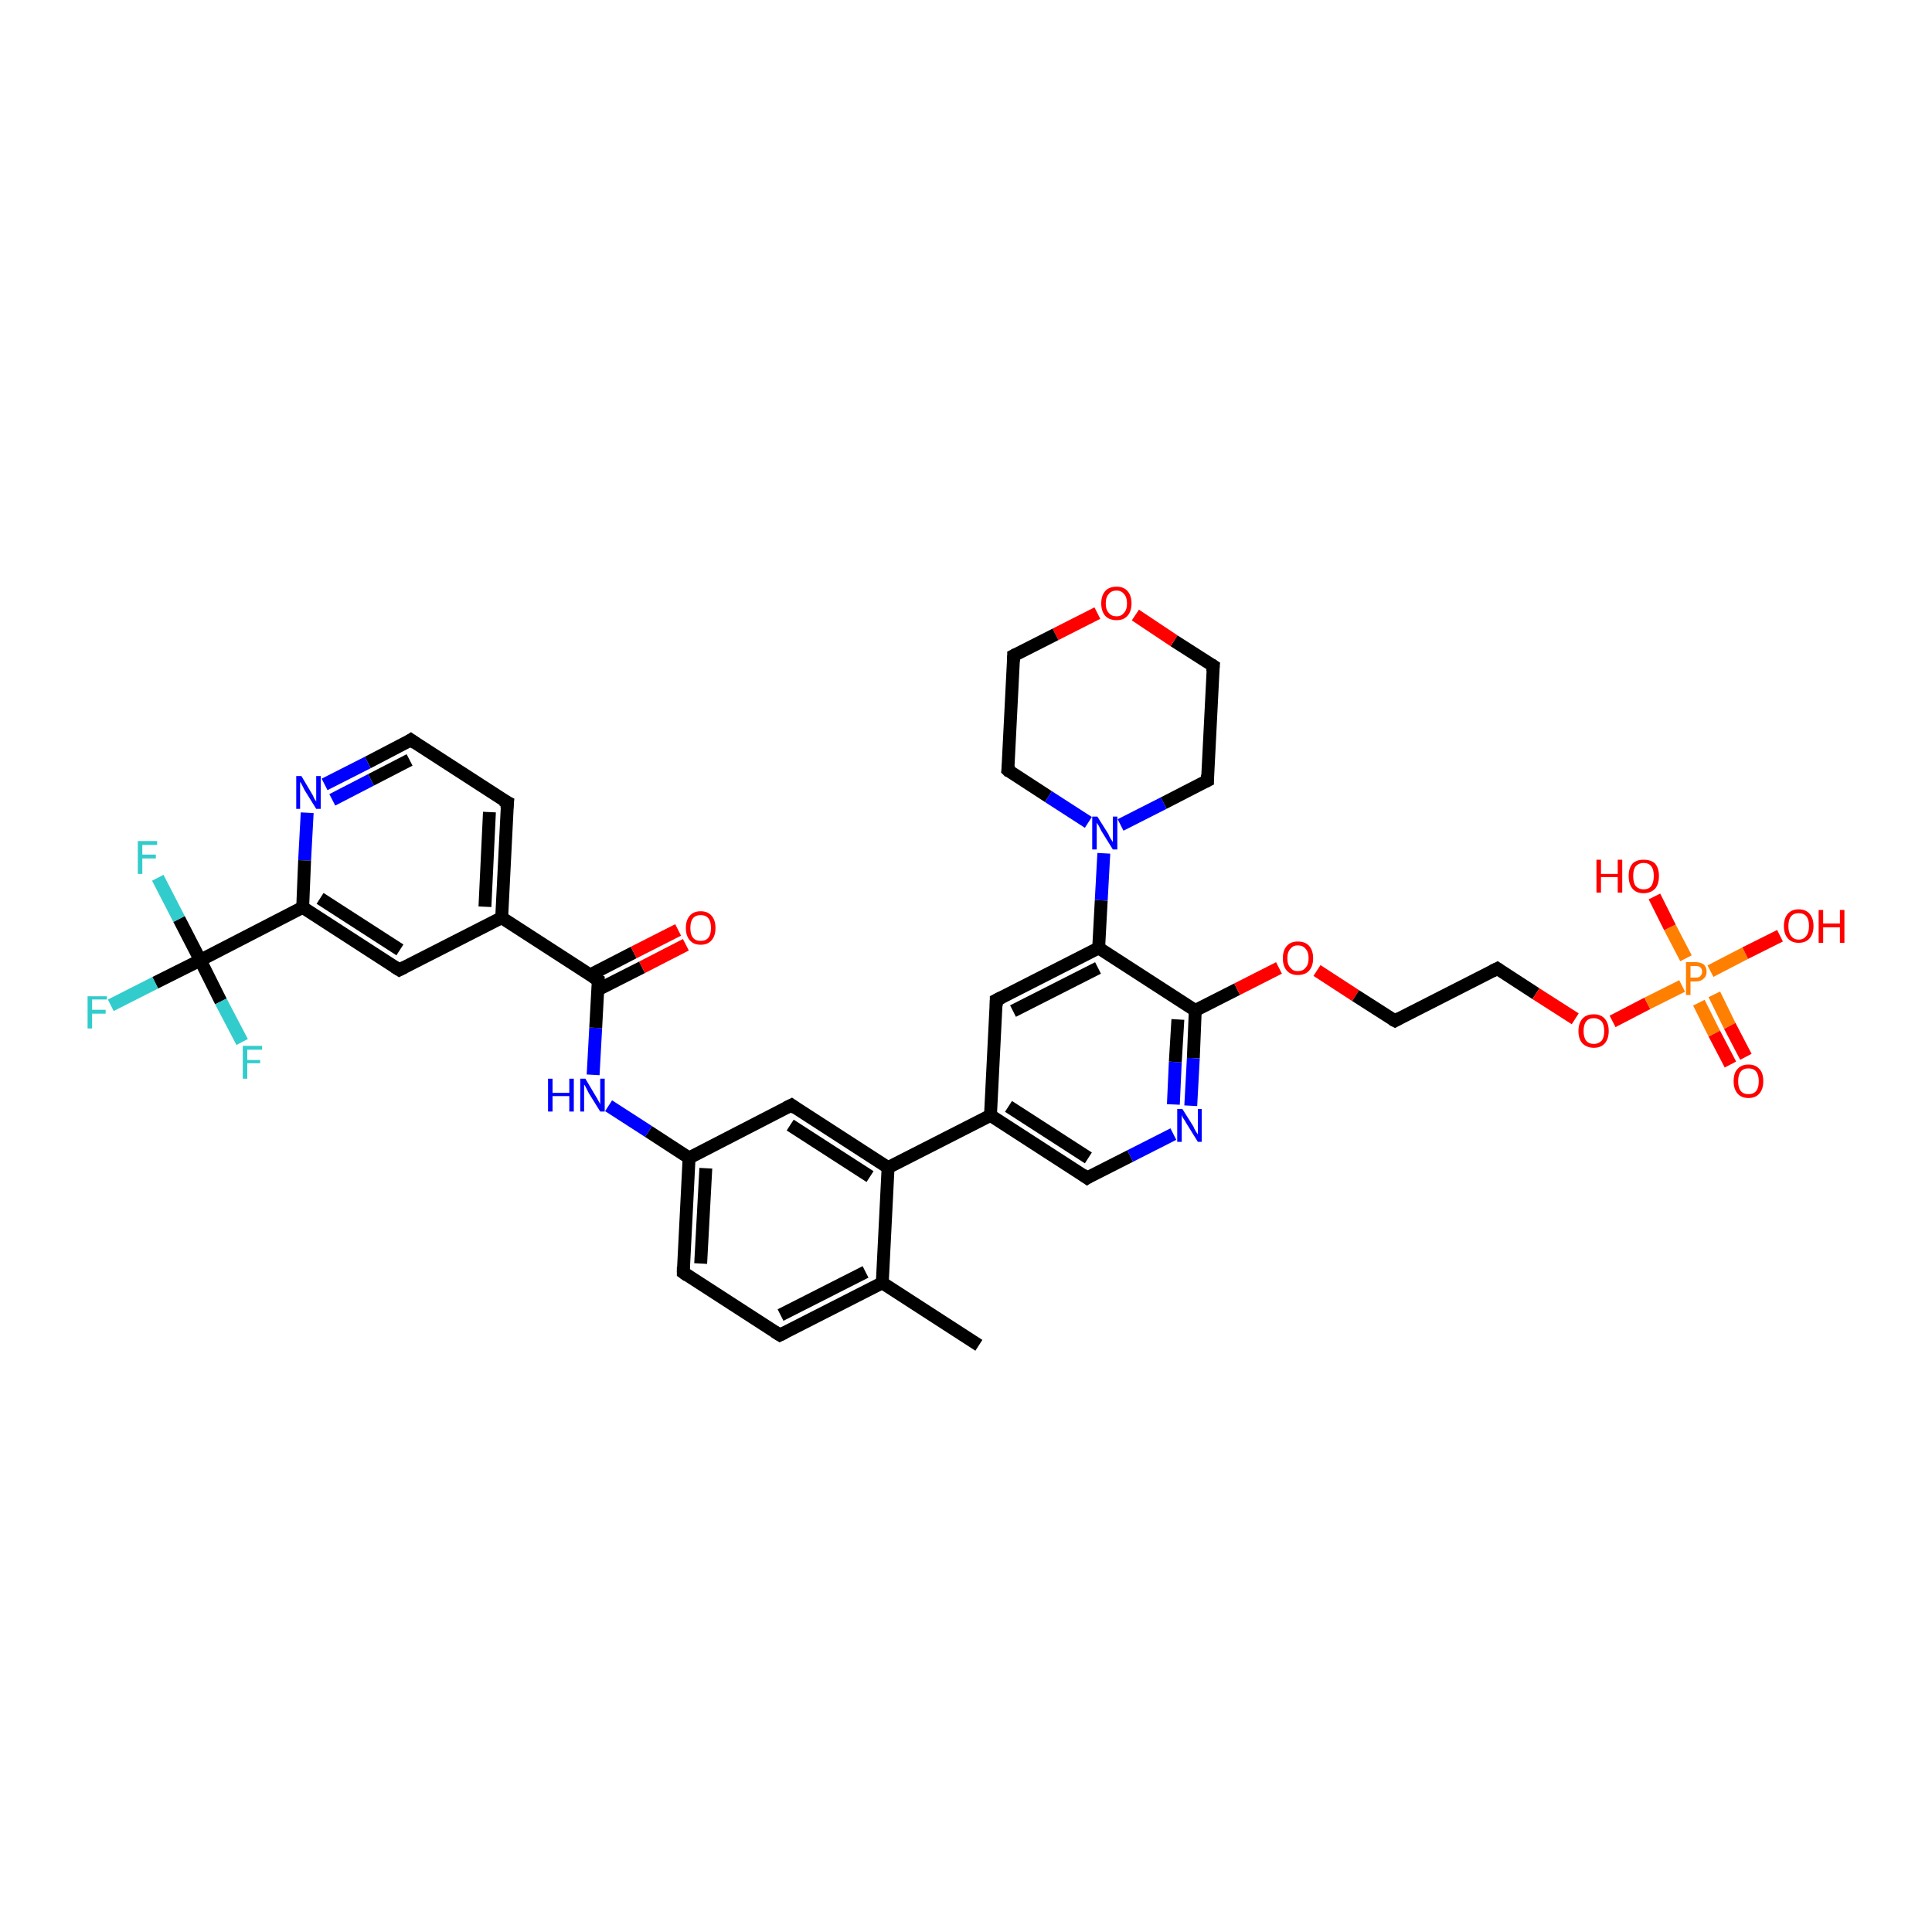 <?xml version='1.0' encoding='iso-8859-1'?>
<svg version='1.1' baseProfile='full'
              xmlns='http://www.w3.org/2000/svg'
                      xmlns:rdkit='http://www.rdkit.org/xml'
                      xmlns:xlink='http://www.w3.org/1999/xlink'
                  xml:space='preserve'
width='300px' height='300px' viewBox='0 0 300 300'>
<!-- END OF HEADER -->
<rect style='opacity:1.0;fill:#FFFFFF;stroke:none' width='300.0' height='300.0' x='0.0' y='0.0'> </rect>
<path class='bond-0 atom-0 atom-1' d='M 152.0,208.9 L 137.0,199.2' style='fill:none;fill-rule:evenodd;stroke:#000000;stroke-width:2.0px;stroke-linecap:butt;stroke-linejoin:miter;stroke-opacity:1' />
<path class='bond-1 atom-1 atom-2' d='M 137.0,199.2 L 121.1,207.3' style='fill:none;fill-rule:evenodd;stroke:#000000;stroke-width:2.0px;stroke-linecap:butt;stroke-linejoin:miter;stroke-opacity:1' />
<path class='bond-1 atom-1 atom-2' d='M 134.4,197.5 L 121.2,204.2' style='fill:none;fill-rule:evenodd;stroke:#000000;stroke-width:2.0px;stroke-linecap:butt;stroke-linejoin:miter;stroke-opacity:1' />
<path class='bond-2 atom-2 atom-3' d='M 121.1,207.3 L 106.1,197.6' style='fill:none;fill-rule:evenodd;stroke:#000000;stroke-width:2.0px;stroke-linecap:butt;stroke-linejoin:miter;stroke-opacity:1' />
<path class='bond-3 atom-3 atom-4' d='M 106.1,197.6 L 107.0,179.8' style='fill:none;fill-rule:evenodd;stroke:#000000;stroke-width:2.0px;stroke-linecap:butt;stroke-linejoin:miter;stroke-opacity:1' />
<path class='bond-3 atom-3 atom-4' d='M 108.8,196.2 L 109.6,181.4' style='fill:none;fill-rule:evenodd;stroke:#000000;stroke-width:2.0px;stroke-linecap:butt;stroke-linejoin:miter;stroke-opacity:1' />
<path class='bond-4 atom-4 atom-5' d='M 107.0,179.8 L 100.7,175.7' style='fill:none;fill-rule:evenodd;stroke:#000000;stroke-width:2.0px;stroke-linecap:butt;stroke-linejoin:miter;stroke-opacity:1' />
<path class='bond-4 atom-4 atom-5' d='M 100.7,175.7 L 94.5,171.7' style='fill:none;fill-rule:evenodd;stroke:#0000FF;stroke-width:2.0px;stroke-linecap:butt;stroke-linejoin:miter;stroke-opacity:1' />
<path class='bond-5 atom-5 atom-6' d='M 92.1,166.9 L 92.5,159.6' style='fill:none;fill-rule:evenodd;stroke:#0000FF;stroke-width:2.0px;stroke-linecap:butt;stroke-linejoin:miter;stroke-opacity:1' />
<path class='bond-5 atom-5 atom-6' d='M 92.5,159.6 L 92.9,152.2' style='fill:none;fill-rule:evenodd;stroke:#000000;stroke-width:2.0px;stroke-linecap:butt;stroke-linejoin:miter;stroke-opacity:1' />
<path class='bond-6 atom-6 atom-7' d='M 92.8,153.7 L 99.7,150.2' style='fill:none;fill-rule:evenodd;stroke:#000000;stroke-width:2.0px;stroke-linecap:butt;stroke-linejoin:miter;stroke-opacity:1' />
<path class='bond-6 atom-6 atom-7' d='M 99.7,150.2 L 106.5,146.7' style='fill:none;fill-rule:evenodd;stroke:#FF0000;stroke-width:2.0px;stroke-linecap:butt;stroke-linejoin:miter;stroke-opacity:1' />
<path class='bond-6 atom-6 atom-7' d='M 91.6,151.4 L 98.4,147.9' style='fill:none;fill-rule:evenodd;stroke:#000000;stroke-width:2.0px;stroke-linecap:butt;stroke-linejoin:miter;stroke-opacity:1' />
<path class='bond-6 atom-6 atom-7' d='M 98.4,147.9 L 105.3,144.4' style='fill:none;fill-rule:evenodd;stroke:#FF0000;stroke-width:2.0px;stroke-linecap:butt;stroke-linejoin:miter;stroke-opacity:1' />
<path class='bond-7 atom-6 atom-8' d='M 92.9,152.2 L 77.9,142.5' style='fill:none;fill-rule:evenodd;stroke:#000000;stroke-width:2.0px;stroke-linecap:butt;stroke-linejoin:miter;stroke-opacity:1' />
<path class='bond-8 atom-8 atom-9' d='M 77.9,142.5 L 78.8,124.6' style='fill:none;fill-rule:evenodd;stroke:#000000;stroke-width:2.0px;stroke-linecap:butt;stroke-linejoin:miter;stroke-opacity:1' />
<path class='bond-8 atom-8 atom-9' d='M 75.3,140.8 L 76.0,126.1' style='fill:none;fill-rule:evenodd;stroke:#000000;stroke-width:2.0px;stroke-linecap:butt;stroke-linejoin:miter;stroke-opacity:1' />
<path class='bond-9 atom-9 atom-10' d='M 78.8,124.6 L 63.8,114.9' style='fill:none;fill-rule:evenodd;stroke:#000000;stroke-width:2.0px;stroke-linecap:butt;stroke-linejoin:miter;stroke-opacity:1' />
<path class='bond-10 atom-10 atom-11' d='M 63.8,114.9 L 57.1,118.4' style='fill:none;fill-rule:evenodd;stroke:#000000;stroke-width:2.0px;stroke-linecap:butt;stroke-linejoin:miter;stroke-opacity:1' />
<path class='bond-10 atom-10 atom-11' d='M 57.1,118.4 L 50.4,121.8' style='fill:none;fill-rule:evenodd;stroke:#0000FF;stroke-width:2.0px;stroke-linecap:butt;stroke-linejoin:miter;stroke-opacity:1' />
<path class='bond-10 atom-10 atom-11' d='M 63.6,118.0 L 57.6,121.1' style='fill:none;fill-rule:evenodd;stroke:#000000;stroke-width:2.0px;stroke-linecap:butt;stroke-linejoin:miter;stroke-opacity:1' />
<path class='bond-10 atom-10 atom-11' d='M 57.6,121.1 L 51.6,124.2' style='fill:none;fill-rule:evenodd;stroke:#0000FF;stroke-width:2.0px;stroke-linecap:butt;stroke-linejoin:miter;stroke-opacity:1' />
<path class='bond-11 atom-11 atom-12' d='M 47.7,126.2 L 47.3,133.6' style='fill:none;fill-rule:evenodd;stroke:#0000FF;stroke-width:2.0px;stroke-linecap:butt;stroke-linejoin:miter;stroke-opacity:1' />
<path class='bond-11 atom-11 atom-12' d='M 47.3,133.6 L 47.0,140.9' style='fill:none;fill-rule:evenodd;stroke:#000000;stroke-width:2.0px;stroke-linecap:butt;stroke-linejoin:miter;stroke-opacity:1' />
<path class='bond-12 atom-12 atom-13' d='M 47.0,140.9 L 62.0,150.6' style='fill:none;fill-rule:evenodd;stroke:#000000;stroke-width:2.0px;stroke-linecap:butt;stroke-linejoin:miter;stroke-opacity:1' />
<path class='bond-12 atom-12 atom-13' d='M 49.7,139.5 L 62.1,147.5' style='fill:none;fill-rule:evenodd;stroke:#000000;stroke-width:2.0px;stroke-linecap:butt;stroke-linejoin:miter;stroke-opacity:1' />
<path class='bond-13 atom-12 atom-14' d='M 47.0,140.9 L 31.1,149.1' style='fill:none;fill-rule:evenodd;stroke:#000000;stroke-width:2.0px;stroke-linecap:butt;stroke-linejoin:miter;stroke-opacity:1' />
<path class='bond-14 atom-14 atom-15' d='M 31.1,149.1 L 24.1,152.6' style='fill:none;fill-rule:evenodd;stroke:#000000;stroke-width:2.0px;stroke-linecap:butt;stroke-linejoin:miter;stroke-opacity:1' />
<path class='bond-14 atom-14 atom-15' d='M 24.1,152.6 L 17.2,156.1' style='fill:none;fill-rule:evenodd;stroke:#33CCCC;stroke-width:2.0px;stroke-linecap:butt;stroke-linejoin:miter;stroke-opacity:1' />
<path class='bond-15 atom-14 atom-16' d='M 31.1,149.1 L 27.8,142.7' style='fill:none;fill-rule:evenodd;stroke:#000000;stroke-width:2.0px;stroke-linecap:butt;stroke-linejoin:miter;stroke-opacity:1' />
<path class='bond-15 atom-14 atom-16' d='M 27.8,142.7 L 24.5,136.3' style='fill:none;fill-rule:evenodd;stroke:#33CCCC;stroke-width:2.0px;stroke-linecap:butt;stroke-linejoin:miter;stroke-opacity:1' />
<path class='bond-16 atom-14 atom-17' d='M 31.1,149.1 L 34.3,155.5' style='fill:none;fill-rule:evenodd;stroke:#000000;stroke-width:2.0px;stroke-linecap:butt;stroke-linejoin:miter;stroke-opacity:1' />
<path class='bond-16 atom-14 atom-17' d='M 34.3,155.5 L 37.6,161.8' style='fill:none;fill-rule:evenodd;stroke:#33CCCC;stroke-width:2.0px;stroke-linecap:butt;stroke-linejoin:miter;stroke-opacity:1' />
<path class='bond-17 atom-4 atom-18' d='M 107.0,179.8 L 122.9,171.6' style='fill:none;fill-rule:evenodd;stroke:#000000;stroke-width:2.0px;stroke-linecap:butt;stroke-linejoin:miter;stroke-opacity:1' />
<path class='bond-18 atom-18 atom-19' d='M 122.9,171.6 L 137.9,181.3' style='fill:none;fill-rule:evenodd;stroke:#000000;stroke-width:2.0px;stroke-linecap:butt;stroke-linejoin:miter;stroke-opacity:1' />
<path class='bond-18 atom-18 atom-19' d='M 122.7,174.7 L 135.1,182.7' style='fill:none;fill-rule:evenodd;stroke:#000000;stroke-width:2.0px;stroke-linecap:butt;stroke-linejoin:miter;stroke-opacity:1' />
<path class='bond-19 atom-19 atom-20' d='M 137.9,181.3 L 153.8,173.2' style='fill:none;fill-rule:evenodd;stroke:#000000;stroke-width:2.0px;stroke-linecap:butt;stroke-linejoin:miter;stroke-opacity:1' />
<path class='bond-20 atom-20 atom-21' d='M 153.8,173.2 L 168.8,182.9' style='fill:none;fill-rule:evenodd;stroke:#000000;stroke-width:2.0px;stroke-linecap:butt;stroke-linejoin:miter;stroke-opacity:1' />
<path class='bond-20 atom-20 atom-21' d='M 156.6,171.8 L 169.0,179.8' style='fill:none;fill-rule:evenodd;stroke:#000000;stroke-width:2.0px;stroke-linecap:butt;stroke-linejoin:miter;stroke-opacity:1' />
<path class='bond-21 atom-21 atom-22' d='M 168.8,182.9 L 175.5,179.5' style='fill:none;fill-rule:evenodd;stroke:#000000;stroke-width:2.0px;stroke-linecap:butt;stroke-linejoin:miter;stroke-opacity:1' />
<path class='bond-21 atom-21 atom-22' d='M 175.5,179.5 L 182.2,176.1' style='fill:none;fill-rule:evenodd;stroke:#0000FF;stroke-width:2.0px;stroke-linecap:butt;stroke-linejoin:miter;stroke-opacity:1' />
<path class='bond-22 atom-22 atom-23' d='M 184.9,171.7 L 185.3,164.3' style='fill:none;fill-rule:evenodd;stroke:#0000FF;stroke-width:2.0px;stroke-linecap:butt;stroke-linejoin:miter;stroke-opacity:1' />
<path class='bond-22 atom-22 atom-23' d='M 185.3,164.3 L 185.6,156.9' style='fill:none;fill-rule:evenodd;stroke:#000000;stroke-width:2.0px;stroke-linecap:butt;stroke-linejoin:miter;stroke-opacity:1' />
<path class='bond-22 atom-22 atom-23' d='M 182.2,171.5 L 182.5,164.9' style='fill:none;fill-rule:evenodd;stroke:#0000FF;stroke-width:2.0px;stroke-linecap:butt;stroke-linejoin:miter;stroke-opacity:1' />
<path class='bond-22 atom-22 atom-23' d='M 182.5,164.9 L 182.9,158.3' style='fill:none;fill-rule:evenodd;stroke:#000000;stroke-width:2.0px;stroke-linecap:butt;stroke-linejoin:miter;stroke-opacity:1' />
<path class='bond-23 atom-23 atom-24' d='M 185.6,156.9 L 192.1,153.6' style='fill:none;fill-rule:evenodd;stroke:#000000;stroke-width:2.0px;stroke-linecap:butt;stroke-linejoin:miter;stroke-opacity:1' />
<path class='bond-23 atom-23 atom-24' d='M 192.1,153.6 L 198.6,150.3' style='fill:none;fill-rule:evenodd;stroke:#FF0000;stroke-width:2.0px;stroke-linecap:butt;stroke-linejoin:miter;stroke-opacity:1' />
<path class='bond-24 atom-24 atom-25' d='M 204.5,150.7 L 210.5,154.6' style='fill:none;fill-rule:evenodd;stroke:#FF0000;stroke-width:2.0px;stroke-linecap:butt;stroke-linejoin:miter;stroke-opacity:1' />
<path class='bond-24 atom-24 atom-25' d='M 210.5,154.6 L 216.6,158.5' style='fill:none;fill-rule:evenodd;stroke:#000000;stroke-width:2.0px;stroke-linecap:butt;stroke-linejoin:miter;stroke-opacity:1' />
<path class='bond-25 atom-25 atom-26' d='M 216.6,158.5 L 232.5,150.4' style='fill:none;fill-rule:evenodd;stroke:#000000;stroke-width:2.0px;stroke-linecap:butt;stroke-linejoin:miter;stroke-opacity:1' />
<path class='bond-26 atom-26 atom-27' d='M 232.5,150.4 L 238.5,154.3' style='fill:none;fill-rule:evenodd;stroke:#000000;stroke-width:2.0px;stroke-linecap:butt;stroke-linejoin:miter;stroke-opacity:1' />
<path class='bond-26 atom-26 atom-27' d='M 238.5,154.3 L 244.6,158.2' style='fill:none;fill-rule:evenodd;stroke:#FF0000;stroke-width:2.0px;stroke-linecap:butt;stroke-linejoin:miter;stroke-opacity:1' />
<path class='bond-27 atom-27 atom-28' d='M 250.4,158.6 L 255.8,155.8' style='fill:none;fill-rule:evenodd;stroke:#FF0000;stroke-width:2.0px;stroke-linecap:butt;stroke-linejoin:miter;stroke-opacity:1' />
<path class='bond-27 atom-27 atom-28' d='M 255.8,155.8 L 261.2,153.1' style='fill:none;fill-rule:evenodd;stroke:#FF7F00;stroke-width:2.0px;stroke-linecap:butt;stroke-linejoin:miter;stroke-opacity:1' />
<path class='bond-28 atom-28 atom-29' d='M 261.8,148.8 L 259.3,144.0' style='fill:none;fill-rule:evenodd;stroke:#FF7F00;stroke-width:2.0px;stroke-linecap:butt;stroke-linejoin:miter;stroke-opacity:1' />
<path class='bond-28 atom-28 atom-29' d='M 259.3,144.0 L 256.9,139.2' style='fill:none;fill-rule:evenodd;stroke:#FF0000;stroke-width:2.0px;stroke-linecap:butt;stroke-linejoin:miter;stroke-opacity:1' />
<path class='bond-29 atom-28 atom-30' d='M 265.6,150.8 L 271.0,148.0' style='fill:none;fill-rule:evenodd;stroke:#FF7F00;stroke-width:2.0px;stroke-linecap:butt;stroke-linejoin:miter;stroke-opacity:1' />
<path class='bond-29 atom-28 atom-30' d='M 271.0,148.0 L 276.4,145.3' style='fill:none;fill-rule:evenodd;stroke:#FF0000;stroke-width:2.0px;stroke-linecap:butt;stroke-linejoin:miter;stroke-opacity:1' />
<path class='bond-30 atom-28 atom-31' d='M 263.8,155.7 L 266.2,160.5' style='fill:none;fill-rule:evenodd;stroke:#FF7F00;stroke-width:2.0px;stroke-linecap:butt;stroke-linejoin:miter;stroke-opacity:1' />
<path class='bond-30 atom-28 atom-31' d='M 266.2,160.5 L 268.7,165.3' style='fill:none;fill-rule:evenodd;stroke:#FF0000;stroke-width:2.0px;stroke-linecap:butt;stroke-linejoin:miter;stroke-opacity:1' />
<path class='bond-30 atom-28 atom-31' d='M 266.2,154.4 L 268.6,159.3' style='fill:none;fill-rule:evenodd;stroke:#FF7F00;stroke-width:2.0px;stroke-linecap:butt;stroke-linejoin:miter;stroke-opacity:1' />
<path class='bond-30 atom-28 atom-31' d='M 268.6,159.3 L 271.1,164.1' style='fill:none;fill-rule:evenodd;stroke:#FF0000;stroke-width:2.0px;stroke-linecap:butt;stroke-linejoin:miter;stroke-opacity:1' />
<path class='bond-31 atom-23 atom-32' d='M 185.6,156.9 L 170.6,147.2' style='fill:none;fill-rule:evenodd;stroke:#000000;stroke-width:2.0px;stroke-linecap:butt;stroke-linejoin:miter;stroke-opacity:1' />
<path class='bond-32 atom-32 atom-33' d='M 170.6,147.2 L 154.7,155.3' style='fill:none;fill-rule:evenodd;stroke:#000000;stroke-width:2.0px;stroke-linecap:butt;stroke-linejoin:miter;stroke-opacity:1' />
<path class='bond-32 atom-32 atom-33' d='M 170.5,150.3 L 157.3,157.0' style='fill:none;fill-rule:evenodd;stroke:#000000;stroke-width:2.0px;stroke-linecap:butt;stroke-linejoin:miter;stroke-opacity:1' />
<path class='bond-33 atom-32 atom-34' d='M 170.6,147.2 L 171.0,139.8' style='fill:none;fill-rule:evenodd;stroke:#000000;stroke-width:2.0px;stroke-linecap:butt;stroke-linejoin:miter;stroke-opacity:1' />
<path class='bond-33 atom-32 atom-34' d='M 171.0,139.8 L 171.4,132.5' style='fill:none;fill-rule:evenodd;stroke:#0000FF;stroke-width:2.0px;stroke-linecap:butt;stroke-linejoin:miter;stroke-opacity:1' />
<path class='bond-34 atom-34 atom-35' d='M 174.0,128.1 L 180.7,124.7' style='fill:none;fill-rule:evenodd;stroke:#0000FF;stroke-width:2.0px;stroke-linecap:butt;stroke-linejoin:miter;stroke-opacity:1' />
<path class='bond-34 atom-34 atom-35' d='M 180.7,124.7 L 187.5,121.2' style='fill:none;fill-rule:evenodd;stroke:#000000;stroke-width:2.0px;stroke-linecap:butt;stroke-linejoin:miter;stroke-opacity:1' />
<path class='bond-35 atom-35 atom-36' d='M 187.5,121.2 L 188.4,103.4' style='fill:none;fill-rule:evenodd;stroke:#000000;stroke-width:2.0px;stroke-linecap:butt;stroke-linejoin:miter;stroke-opacity:1' />
<path class='bond-36 atom-36 atom-37' d='M 188.4,103.4 L 182.3,99.5' style='fill:none;fill-rule:evenodd;stroke:#000000;stroke-width:2.0px;stroke-linecap:butt;stroke-linejoin:miter;stroke-opacity:1' />
<path class='bond-36 atom-36 atom-37' d='M 182.3,99.5 L 176.3,95.5' style='fill:none;fill-rule:evenodd;stroke:#FF0000;stroke-width:2.0px;stroke-linecap:butt;stroke-linejoin:miter;stroke-opacity:1' />
<path class='bond-37 atom-37 atom-38' d='M 170.4,95.2 L 163.9,98.5' style='fill:none;fill-rule:evenodd;stroke:#FF0000;stroke-width:2.0px;stroke-linecap:butt;stroke-linejoin:miter;stroke-opacity:1' />
<path class='bond-37 atom-37 atom-38' d='M 163.9,98.5 L 157.4,101.8' style='fill:none;fill-rule:evenodd;stroke:#000000;stroke-width:2.0px;stroke-linecap:butt;stroke-linejoin:miter;stroke-opacity:1' />
<path class='bond-38 atom-38 atom-39' d='M 157.4,101.8 L 156.5,119.6' style='fill:none;fill-rule:evenodd;stroke:#000000;stroke-width:2.0px;stroke-linecap:butt;stroke-linejoin:miter;stroke-opacity:1' />
<path class='bond-39 atom-19 atom-1' d='M 137.9,181.3 L 137.0,199.2' style='fill:none;fill-rule:evenodd;stroke:#000000;stroke-width:2.0px;stroke-linecap:butt;stroke-linejoin:miter;stroke-opacity:1' />
<path class='bond-40 atom-33 atom-20' d='M 154.7,155.3 L 153.8,173.2' style='fill:none;fill-rule:evenodd;stroke:#000000;stroke-width:2.0px;stroke-linecap:butt;stroke-linejoin:miter;stroke-opacity:1' />
<path class='bond-41 atom-39 atom-34' d='M 156.5,119.6 L 162.8,123.7' style='fill:none;fill-rule:evenodd;stroke:#000000;stroke-width:2.0px;stroke-linecap:butt;stroke-linejoin:miter;stroke-opacity:1' />
<path class='bond-41 atom-39 atom-34' d='M 162.8,123.7 L 169.0,127.7' style='fill:none;fill-rule:evenodd;stroke:#0000FF;stroke-width:2.0px;stroke-linecap:butt;stroke-linejoin:miter;stroke-opacity:1' />
<path class='bond-42 atom-13 atom-8' d='M 62.0,150.6 L 77.9,142.5' style='fill:none;fill-rule:evenodd;stroke:#000000;stroke-width:2.0px;stroke-linecap:butt;stroke-linejoin:miter;stroke-opacity:1' />
<path d='M 121.9,206.9 L 121.1,207.3 L 120.3,206.8' style='fill:none;stroke:#000000;stroke-width:2.0px;stroke-linecap:butt;stroke-linejoin:miter;stroke-opacity:1;' />
<path d='M 106.8,198.1 L 106.1,197.6 L 106.1,196.7' style='fill:none;stroke:#000000;stroke-width:2.0px;stroke-linecap:butt;stroke-linejoin:miter;stroke-opacity:1;' />
<path d='M 92.9,152.6 L 92.9,152.2 L 92.1,151.7' style='fill:none;stroke:#000000;stroke-width:2.0px;stroke-linecap:butt;stroke-linejoin:miter;stroke-opacity:1;' />
<path d='M 78.7,125.5 L 78.8,124.6 L 78.0,124.2' style='fill:none;stroke:#000000;stroke-width:2.0px;stroke-linecap:butt;stroke-linejoin:miter;stroke-opacity:1;' />
<path d='M 64.5,115.4 L 63.8,114.9 L 63.5,115.1' style='fill:none;stroke:#000000;stroke-width:2.0px;stroke-linecap:butt;stroke-linejoin:miter;stroke-opacity:1;' />
<path d='M 61.2,150.1 L 62.0,150.6 L 62.8,150.2' style='fill:none;stroke:#000000;stroke-width:2.0px;stroke-linecap:butt;stroke-linejoin:miter;stroke-opacity:1;' />
<path d='M 122.1,172.0 L 122.9,171.6 L 123.6,172.1' style='fill:none;stroke:#000000;stroke-width:2.0px;stroke-linecap:butt;stroke-linejoin:miter;stroke-opacity:1;' />
<path d='M 168.1,182.4 L 168.8,182.9 L 169.1,182.7' style='fill:none;stroke:#000000;stroke-width:2.0px;stroke-linecap:butt;stroke-linejoin:miter;stroke-opacity:1;' />
<path d='M 216.2,158.3 L 216.6,158.5 L 217.3,158.1' style='fill:none;stroke:#000000;stroke-width:2.0px;stroke-linecap:butt;stroke-linejoin:miter;stroke-opacity:1;' />
<path d='M 231.7,150.8 L 232.5,150.4 L 232.8,150.6' style='fill:none;stroke:#000000;stroke-width:2.0px;stroke-linecap:butt;stroke-linejoin:miter;stroke-opacity:1;' />
<path d='M 155.5,154.9 L 154.7,155.3 L 154.7,156.2' style='fill:none;stroke:#000000;stroke-width:2.0px;stroke-linecap:butt;stroke-linejoin:miter;stroke-opacity:1;' />
<path d='M 187.1,121.4 L 187.5,121.2 L 187.5,120.3' style='fill:none;stroke:#000000;stroke-width:2.0px;stroke-linecap:butt;stroke-linejoin:miter;stroke-opacity:1;' />
<path d='M 188.3,104.3 L 188.4,103.4 L 188.1,103.2' style='fill:none;stroke:#000000;stroke-width:2.0px;stroke-linecap:butt;stroke-linejoin:miter;stroke-opacity:1;' />
<path d='M 157.8,101.6 L 157.4,101.8 L 157.4,102.7' style='fill:none;stroke:#000000;stroke-width:2.0px;stroke-linecap:butt;stroke-linejoin:miter;stroke-opacity:1;' />
<path d='M 156.6,118.8 L 156.5,119.6 L 156.8,119.9' style='fill:none;stroke:#000000;stroke-width:2.0px;stroke-linecap:butt;stroke-linejoin:miter;stroke-opacity:1;' />
<path class='atom-5' d='M 85.1 167.5
L 85.8 167.5
L 85.8 169.7
L 88.4 169.7
L 88.4 167.5
L 89.1 167.5
L 89.1 172.6
L 88.4 172.6
L 88.4 170.2
L 85.8 170.2
L 85.8 172.6
L 85.1 172.6
L 85.1 167.5
' fill='#0000FF'/>
<path class='atom-5' d='M 90.9 167.5
L 92.5 170.2
Q 92.7 170.5, 92.9 170.9
Q 93.2 171.4, 93.2 171.5
L 93.2 167.5
L 93.9 167.5
L 93.9 172.6
L 93.2 172.6
L 91.4 169.7
Q 91.2 169.3, 91.0 168.9
Q 90.8 168.5, 90.7 168.4
L 90.7 172.6
L 90.1 172.6
L 90.1 167.5
L 90.9 167.5
' fill='#0000FF'/>
<path class='atom-7' d='M 106.5 144.1
Q 106.5 142.9, 107.1 142.2
Q 107.7 141.5, 108.8 141.5
Q 109.9 141.5, 110.5 142.2
Q 111.1 142.9, 111.1 144.1
Q 111.1 145.3, 110.5 146.0
Q 109.9 146.7, 108.8 146.7
Q 107.7 146.7, 107.1 146.0
Q 106.5 145.3, 106.5 144.1
M 108.8 146.1
Q 109.6 146.1, 110.0 145.6
Q 110.4 145.1, 110.4 144.1
Q 110.4 143.1, 110.0 142.6
Q 109.6 142.1, 108.8 142.1
Q 108.0 142.1, 107.6 142.6
Q 107.2 143.1, 107.2 144.1
Q 107.2 145.1, 107.6 145.6
Q 108.0 146.1, 108.8 146.1
' fill='#FF0000'/>
<path class='atom-11' d='M 46.8 120.5
L 48.4 123.2
Q 48.6 123.5, 48.8 124.0
Q 49.1 124.4, 49.1 124.5
L 49.1 120.5
L 49.8 120.5
L 49.8 125.6
L 49.1 125.6
L 47.3 122.7
Q 47.1 122.3, 46.9 121.9
Q 46.7 121.5, 46.6 121.4
L 46.6 125.6
L 46.0 125.6
L 46.0 120.5
L 46.8 120.5
' fill='#0000FF'/>
<path class='atom-15' d='M 13.6 154.7
L 16.6 154.7
L 16.6 155.2
L 14.3 155.2
L 14.3 156.8
L 16.4 156.8
L 16.4 157.4
L 14.3 157.4
L 14.3 159.7
L 13.6 159.7
L 13.6 154.7
' fill='#33CCCC'/>
<path class='atom-16' d='M 21.4 130.6
L 24.4 130.6
L 24.4 131.2
L 22.1 131.2
L 22.1 132.7
L 24.2 132.7
L 24.2 133.3
L 22.1 133.3
L 22.1 135.7
L 21.4 135.7
L 21.4 130.6
' fill='#33CCCC'/>
<path class='atom-17' d='M 37.7 162.4
L 40.7 162.4
L 40.7 163.0
L 38.4 163.0
L 38.4 164.6
L 40.4 164.6
L 40.4 165.1
L 38.4 165.1
L 38.4 167.5
L 37.7 167.5
L 37.7 162.4
' fill='#33CCCC'/>
<path class='atom-22' d='M 183.6 172.2
L 185.3 174.9
Q 185.4 175.2, 185.7 175.7
Q 186.0 176.1, 186.0 176.2
L 186.0 172.2
L 186.6 172.2
L 186.6 177.3
L 186.0 177.3
L 184.2 174.4
Q 184.0 174.0, 183.7 173.6
Q 183.5 173.2, 183.5 173.1
L 183.5 177.3
L 182.8 177.3
L 182.8 172.2
L 183.6 172.2
' fill='#0000FF'/>
<path class='atom-24' d='M 199.2 148.8
Q 199.2 147.6, 199.8 146.9
Q 200.4 146.2, 201.5 146.2
Q 202.7 146.2, 203.3 146.9
Q 203.9 147.6, 203.9 148.8
Q 203.9 150.0, 203.3 150.7
Q 202.7 151.4, 201.5 151.4
Q 200.4 151.4, 199.8 150.7
Q 199.2 150.0, 199.2 148.8
M 201.5 150.8
Q 202.3 150.8, 202.7 150.3
Q 203.2 149.8, 203.2 148.8
Q 203.2 147.8, 202.7 147.3
Q 202.3 146.8, 201.5 146.8
Q 200.8 146.8, 200.4 147.3
Q 199.9 147.8, 199.9 148.8
Q 199.9 149.8, 200.4 150.3
Q 200.8 150.8, 201.5 150.8
' fill='#FF0000'/>
<path class='atom-27' d='M 245.1 160.1
Q 245.1 158.9, 245.7 158.2
Q 246.3 157.5, 247.5 157.5
Q 248.6 157.5, 249.2 158.2
Q 249.8 158.9, 249.8 160.1
Q 249.8 161.3, 249.2 162.0
Q 248.6 162.7, 247.5 162.7
Q 246.4 162.7, 245.7 162.0
Q 245.1 161.3, 245.1 160.1
M 247.5 162.1
Q 248.2 162.1, 248.7 161.6
Q 249.1 161.1, 249.1 160.1
Q 249.1 159.1, 248.7 158.6
Q 248.2 158.1, 247.5 158.1
Q 246.7 158.1, 246.3 158.6
Q 245.9 159.1, 245.9 160.1
Q 245.9 161.1, 246.3 161.6
Q 246.7 162.1, 247.5 162.1
' fill='#FF0000'/>
<path class='atom-28' d='M 263.3 149.4
Q 264.1 149.4, 264.6 149.8
Q 265.0 150.2, 265.0 150.9
Q 265.0 151.6, 264.5 152.0
Q 264.1 152.4, 263.3 152.4
L 262.5 152.4
L 262.5 154.5
L 261.8 154.5
L 261.8 149.4
L 263.3 149.4
M 263.3 151.8
Q 263.8 151.8, 264.0 151.6
Q 264.3 151.3, 264.3 150.9
Q 264.3 150.4, 264.0 150.2
Q 263.8 150.0, 263.3 150.0
L 262.5 150.0
L 262.5 151.8
L 263.3 151.8
' fill='#FF7F00'/>
<path class='atom-29' d='M 247.9 133.5
L 248.6 133.5
L 248.6 135.7
L 251.2 135.7
L 251.2 133.5
L 251.9 133.5
L 251.9 138.6
L 251.2 138.6
L 251.2 136.2
L 248.6 136.2
L 248.6 138.6
L 247.9 138.6
L 247.9 133.5
' fill='#FF0000'/>
<path class='atom-29' d='M 252.9 136.0
Q 252.9 134.8, 253.5 134.1
Q 254.1 133.5, 255.2 133.5
Q 256.4 133.5, 257.0 134.1
Q 257.6 134.8, 257.6 136.0
Q 257.6 137.3, 257.0 138.0
Q 256.3 138.7, 255.2 138.7
Q 254.1 138.7, 253.5 138.0
Q 252.9 137.3, 252.9 136.0
M 255.2 138.1
Q 256.0 138.1, 256.4 137.6
Q 256.8 137.0, 256.8 136.0
Q 256.8 135.0, 256.4 134.5
Q 256.0 134.0, 255.2 134.0
Q 254.5 134.0, 254.0 134.5
Q 253.6 135.0, 253.6 136.0
Q 253.6 137.1, 254.0 137.6
Q 254.5 138.1, 255.2 138.1
' fill='#FF0000'/>
<path class='atom-30' d='M 277.0 143.8
Q 277.0 142.6, 277.6 141.9
Q 278.2 141.2, 279.3 141.2
Q 280.4 141.2, 281.0 141.9
Q 281.6 142.6, 281.6 143.8
Q 281.6 145.0, 281.0 145.7
Q 280.4 146.4, 279.3 146.4
Q 278.2 146.4, 277.6 145.7
Q 277.0 145.0, 277.0 143.8
M 279.3 145.9
Q 280.1 145.9, 280.5 145.3
Q 280.9 144.8, 280.9 143.8
Q 280.9 142.8, 280.5 142.3
Q 280.1 141.8, 279.3 141.8
Q 278.5 141.8, 278.1 142.3
Q 277.7 142.8, 277.7 143.8
Q 277.7 144.8, 278.1 145.3
Q 278.5 145.9, 279.3 145.9
' fill='#FF0000'/>
<path class='atom-30' d='M 282.4 141.3
L 283.1 141.3
L 283.1 143.4
L 285.7 143.4
L 285.7 141.3
L 286.4 141.3
L 286.4 146.4
L 285.7 146.4
L 285.7 144.0
L 283.1 144.0
L 283.1 146.4
L 282.4 146.4
L 282.4 141.3
' fill='#FF0000'/>
<path class='atom-31' d='M 269.2 167.9
Q 269.2 166.6, 269.8 166.0
Q 270.4 165.3, 271.5 165.3
Q 272.6 165.3, 273.2 166.0
Q 273.8 166.6, 273.8 167.9
Q 273.8 169.1, 273.2 169.8
Q 272.6 170.5, 271.5 170.5
Q 270.4 170.5, 269.8 169.8
Q 269.2 169.1, 269.2 167.9
M 271.5 169.9
Q 272.3 169.9, 272.7 169.4
Q 273.1 168.9, 273.1 167.9
Q 273.1 166.9, 272.7 166.4
Q 272.3 165.9, 271.5 165.9
Q 270.7 165.9, 270.3 166.4
Q 269.9 166.9, 269.9 167.9
Q 269.9 168.9, 270.3 169.4
Q 270.7 169.9, 271.5 169.9
' fill='#FF0000'/>
<path class='atom-34' d='M 170.4 126.8
L 172.1 129.5
Q 172.2 129.8, 172.5 130.3
Q 172.8 130.7, 172.8 130.8
L 172.8 126.8
L 173.5 126.8
L 173.5 131.9
L 172.8 131.9
L 171.0 129.0
Q 170.8 128.6, 170.6 128.2
Q 170.3 127.8, 170.3 127.7
L 170.3 131.9
L 169.6 131.9
L 169.6 126.8
L 170.4 126.8
' fill='#0000FF'/>
<path class='atom-37' d='M 171.0 93.7
Q 171.0 92.5, 171.6 91.8
Q 172.2 91.1, 173.4 91.1
Q 174.5 91.1, 175.1 91.8
Q 175.7 92.5, 175.7 93.7
Q 175.7 94.9, 175.1 95.6
Q 174.5 96.3, 173.4 96.3
Q 172.2 96.3, 171.6 95.6
Q 171.0 94.9, 171.0 93.7
M 173.4 95.7
Q 174.1 95.7, 174.5 95.2
Q 175.0 94.7, 175.0 93.7
Q 175.0 92.7, 174.5 92.2
Q 174.1 91.7, 173.4 91.7
Q 172.6 91.7, 172.2 92.2
Q 171.7 92.7, 171.7 93.7
Q 171.7 94.7, 172.2 95.2
Q 172.6 95.7, 173.4 95.7
' fill='#FF0000'/>
</svg>
